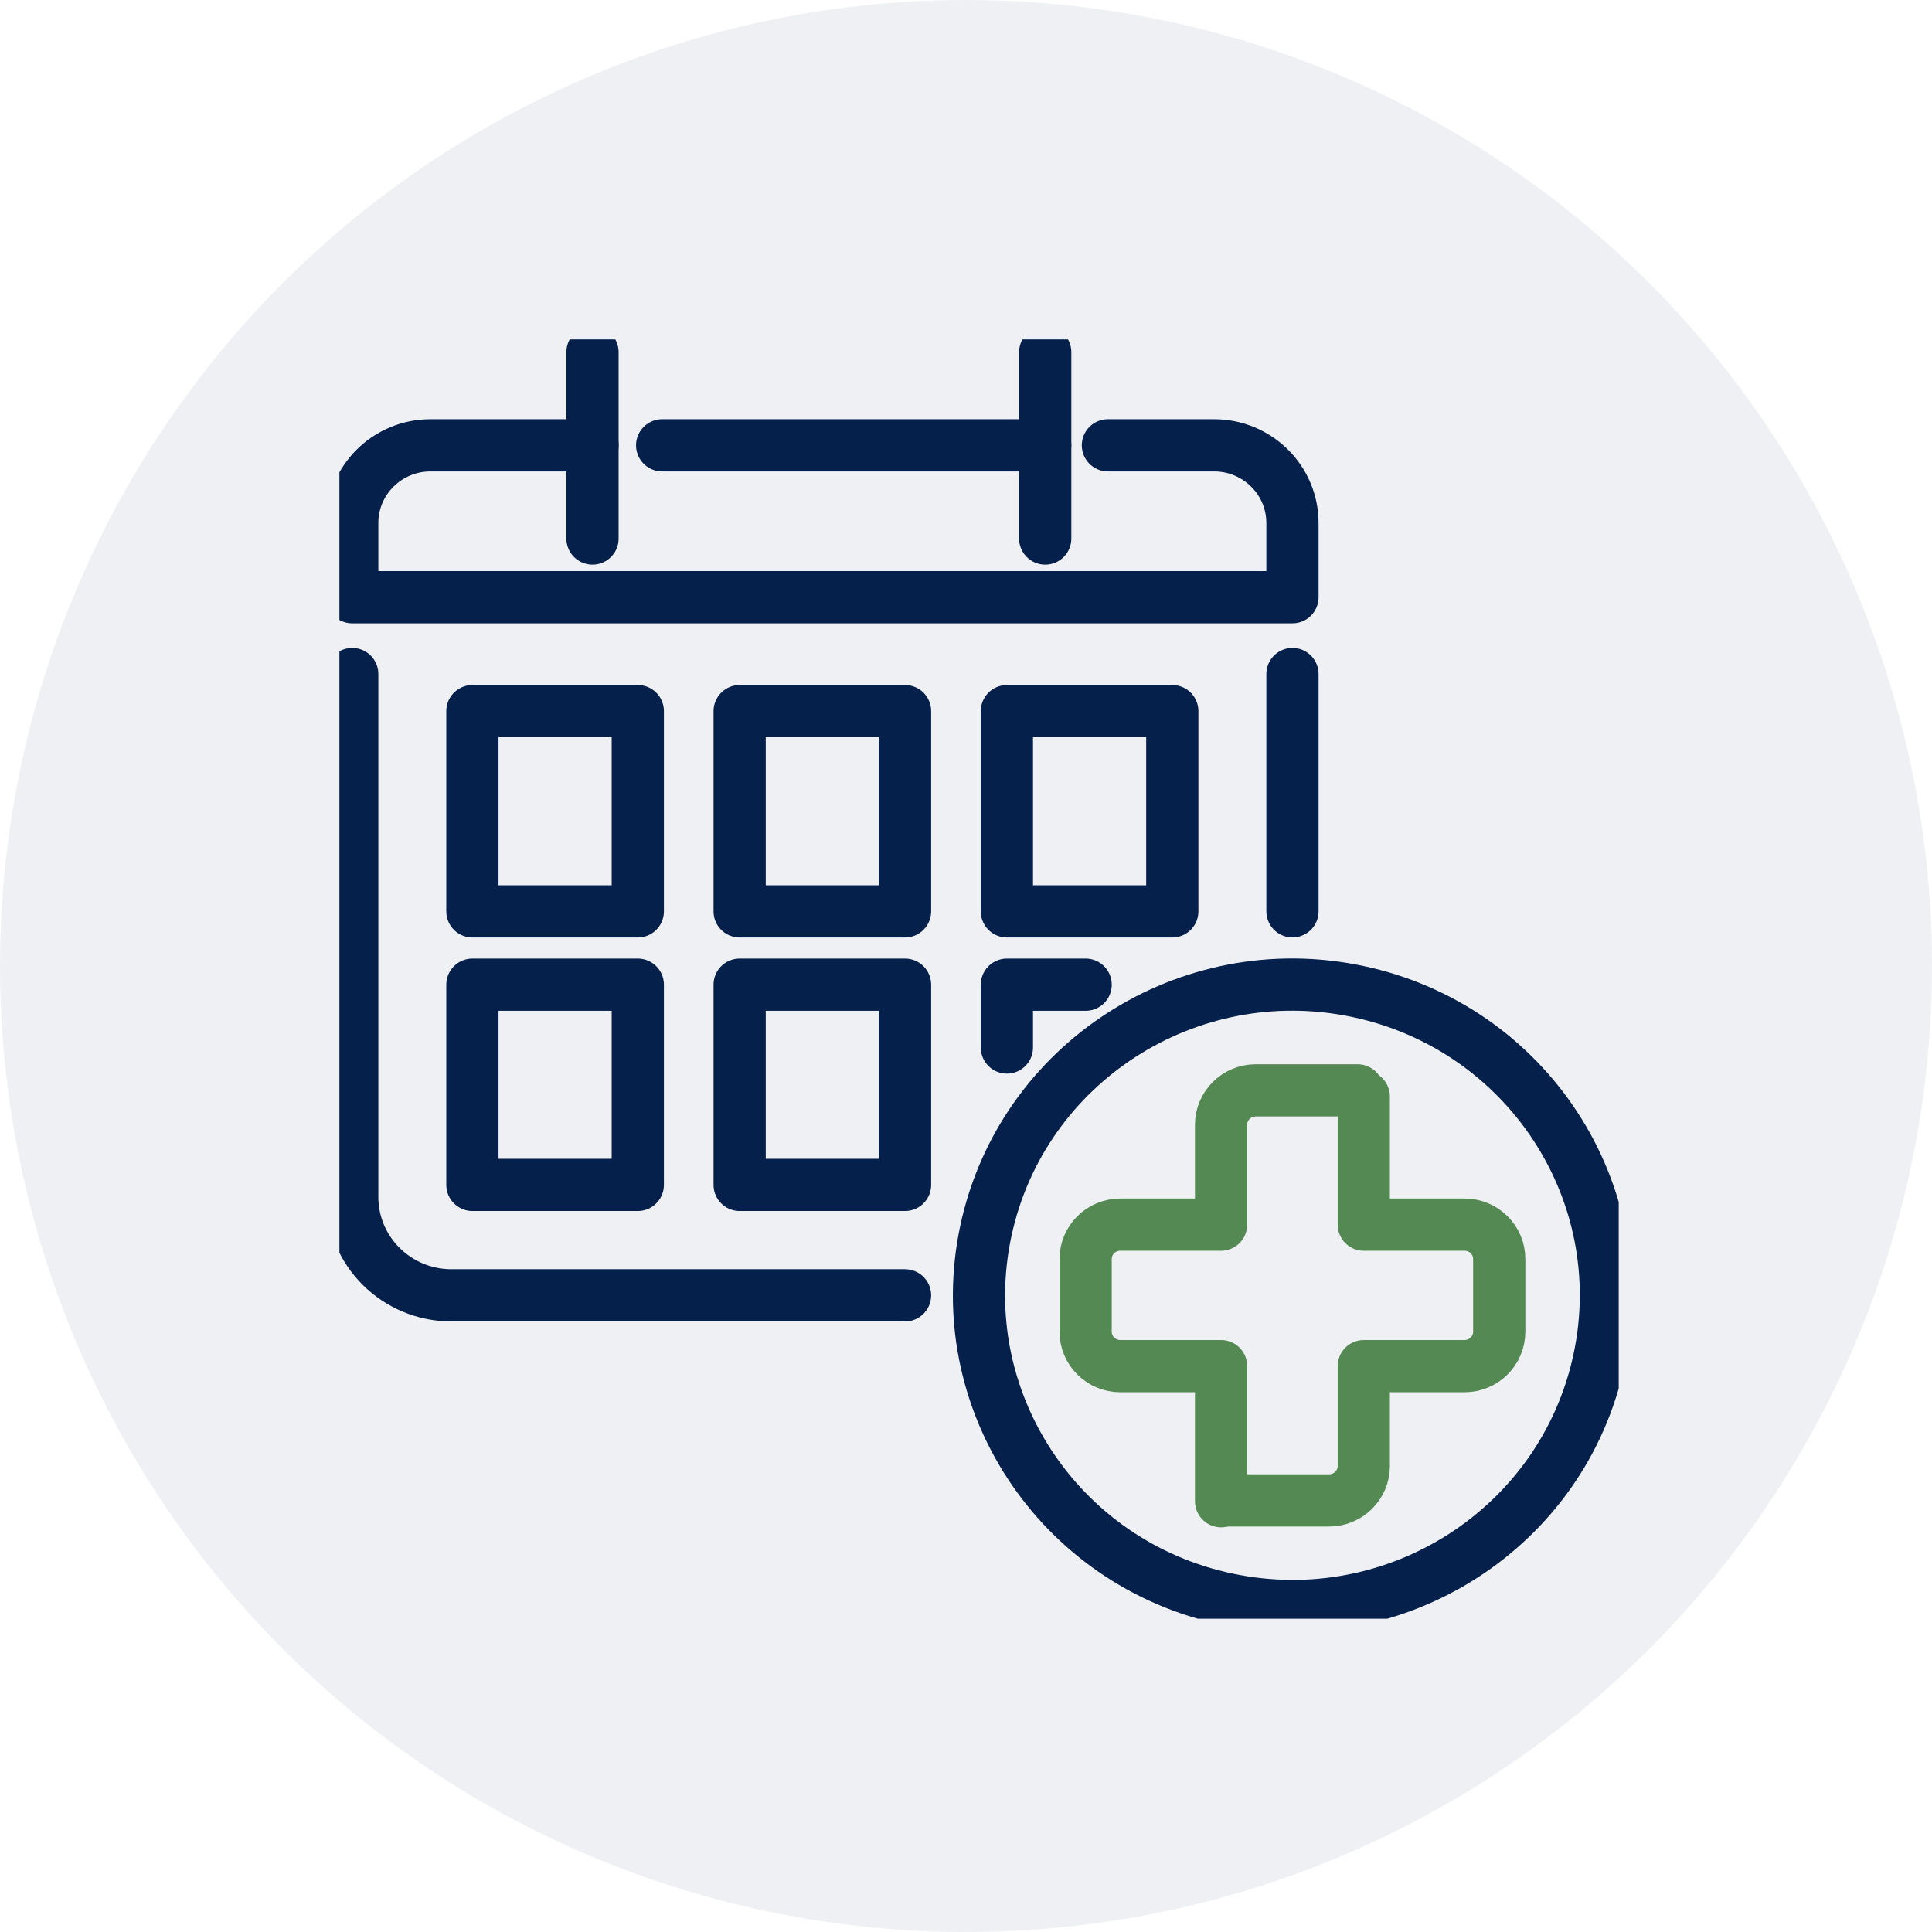 <?xml version="1.0" encoding="UTF-8"?>
<svg xmlns="http://www.w3.org/2000/svg" width="74" height="74" viewBox="0 0 74 74" fill="none">
  <circle cx="37" cy="37" r="37" fill="#05204A" fill-opacity="0.07"></circle>
  <g clip-path="url(#clip0_308_2635)">
    <path d="M22.694 13.487V20.627" stroke="#05204A" stroke-width="2" stroke-linecap="round" stroke-linejoin="round"></path>
    <path d="M40.034 13.487V20.627" stroke="#05204A" stroke-width="2" stroke-linecap="round" stroke-linejoin="round"></path>
    <path d="M22.695 17.057H16.492C14.835 17.057 13.491 18.389 13.491 20.032V22.875H49.504V20.032C49.504 18.389 48.16 17.057 46.503 17.057H42.435" stroke="#05204A" stroke-width="2" stroke-linecap="round" stroke-linejoin="round"></path>
    <path d="M40.034 17.057H25.362" stroke="#05204A" stroke-width="2" stroke-linecap="round" stroke-linejoin="round"></path>
    <path d="M24.429 27.238H18.094V34.907H24.429V27.238Z" stroke="#05204A" stroke-width="2" stroke-linecap="round" stroke-linejoin="round"></path>
    <path d="M34.665 27.238H28.33V34.907H34.665V27.238Z" stroke="#05204A" stroke-width="2" stroke-linecap="round" stroke-linejoin="round"></path>
    <path d="M44.901 27.238H38.566V34.907H44.901V27.238Z" stroke="#05204A" stroke-width="2" stroke-linecap="round" stroke-linejoin="round"></path>
    <path d="M24.429 37.715H18.094V45.384H24.429V37.715Z" stroke="#05204A" stroke-width="2" stroke-linecap="round" stroke-linejoin="round"></path>
    <path d="M34.665 37.715H28.33V45.384H34.665V37.715Z" stroke="#05204A" stroke-width="2" stroke-linecap="round" stroke-linejoin="round"></path>
    <path d="M61.246 52.083C62.622 45.654 58.48 39.337 51.995 37.973C45.51 36.609 39.137 40.715 37.761 47.143C36.385 53.572 40.527 59.889 47.012 61.252C53.497 62.617 59.87 58.511 61.246 52.083Z" stroke="#05204A" stroke-width="2" stroke-linecap="round" stroke-linejoin="round"></path>
    <path d="M52.236 42V46.906H56.095C56.83 46.906 57.424 47.495 57.424 48.223V51.008C57.424 51.736 56.83 52.326 56.095 52.326H52.236V56.151C52.236 56.879 51.641 57.469 50.907 57.469H46.999" stroke="#558954" stroke-width="2" stroke-linecap="round" stroke-linejoin="round"></path>
    <path d="M51.999 41.763H48.099C47.365 41.763 46.77 42.353 46.77 43.081V46.906H42.911C42.177 46.906 41.582 47.495 41.582 48.224V51.008C41.582 51.737 42.177 52.326 42.911 52.326H46.77V57.5" stroke="#558954" stroke-width="2" stroke-linecap="round" stroke-linejoin="round"></path>
    <path d="M41.582 37.715H38.566V40.122" stroke="#05204A" stroke-width="2" stroke-linecap="round" stroke-linejoin="round"></path>
    <path d="M49.504 25.817V34.905" stroke="#05204A" stroke-width="2" stroke-linecap="round" stroke-linejoin="round"></path>
    <path d="M34.665 49.614H17.293C15.194 49.614 13.491 47.928 13.491 45.846V25.817" stroke="#05204A" stroke-width="2" stroke-linecap="round" stroke-linejoin="round"></path>
  </g>
  <defs>
    <clipPath id="clip0_308_2635">
      <rect width="49" height="49" fill="white" transform="translate(13 13)"></rect>
    </clipPath>
  </defs>
</svg>
